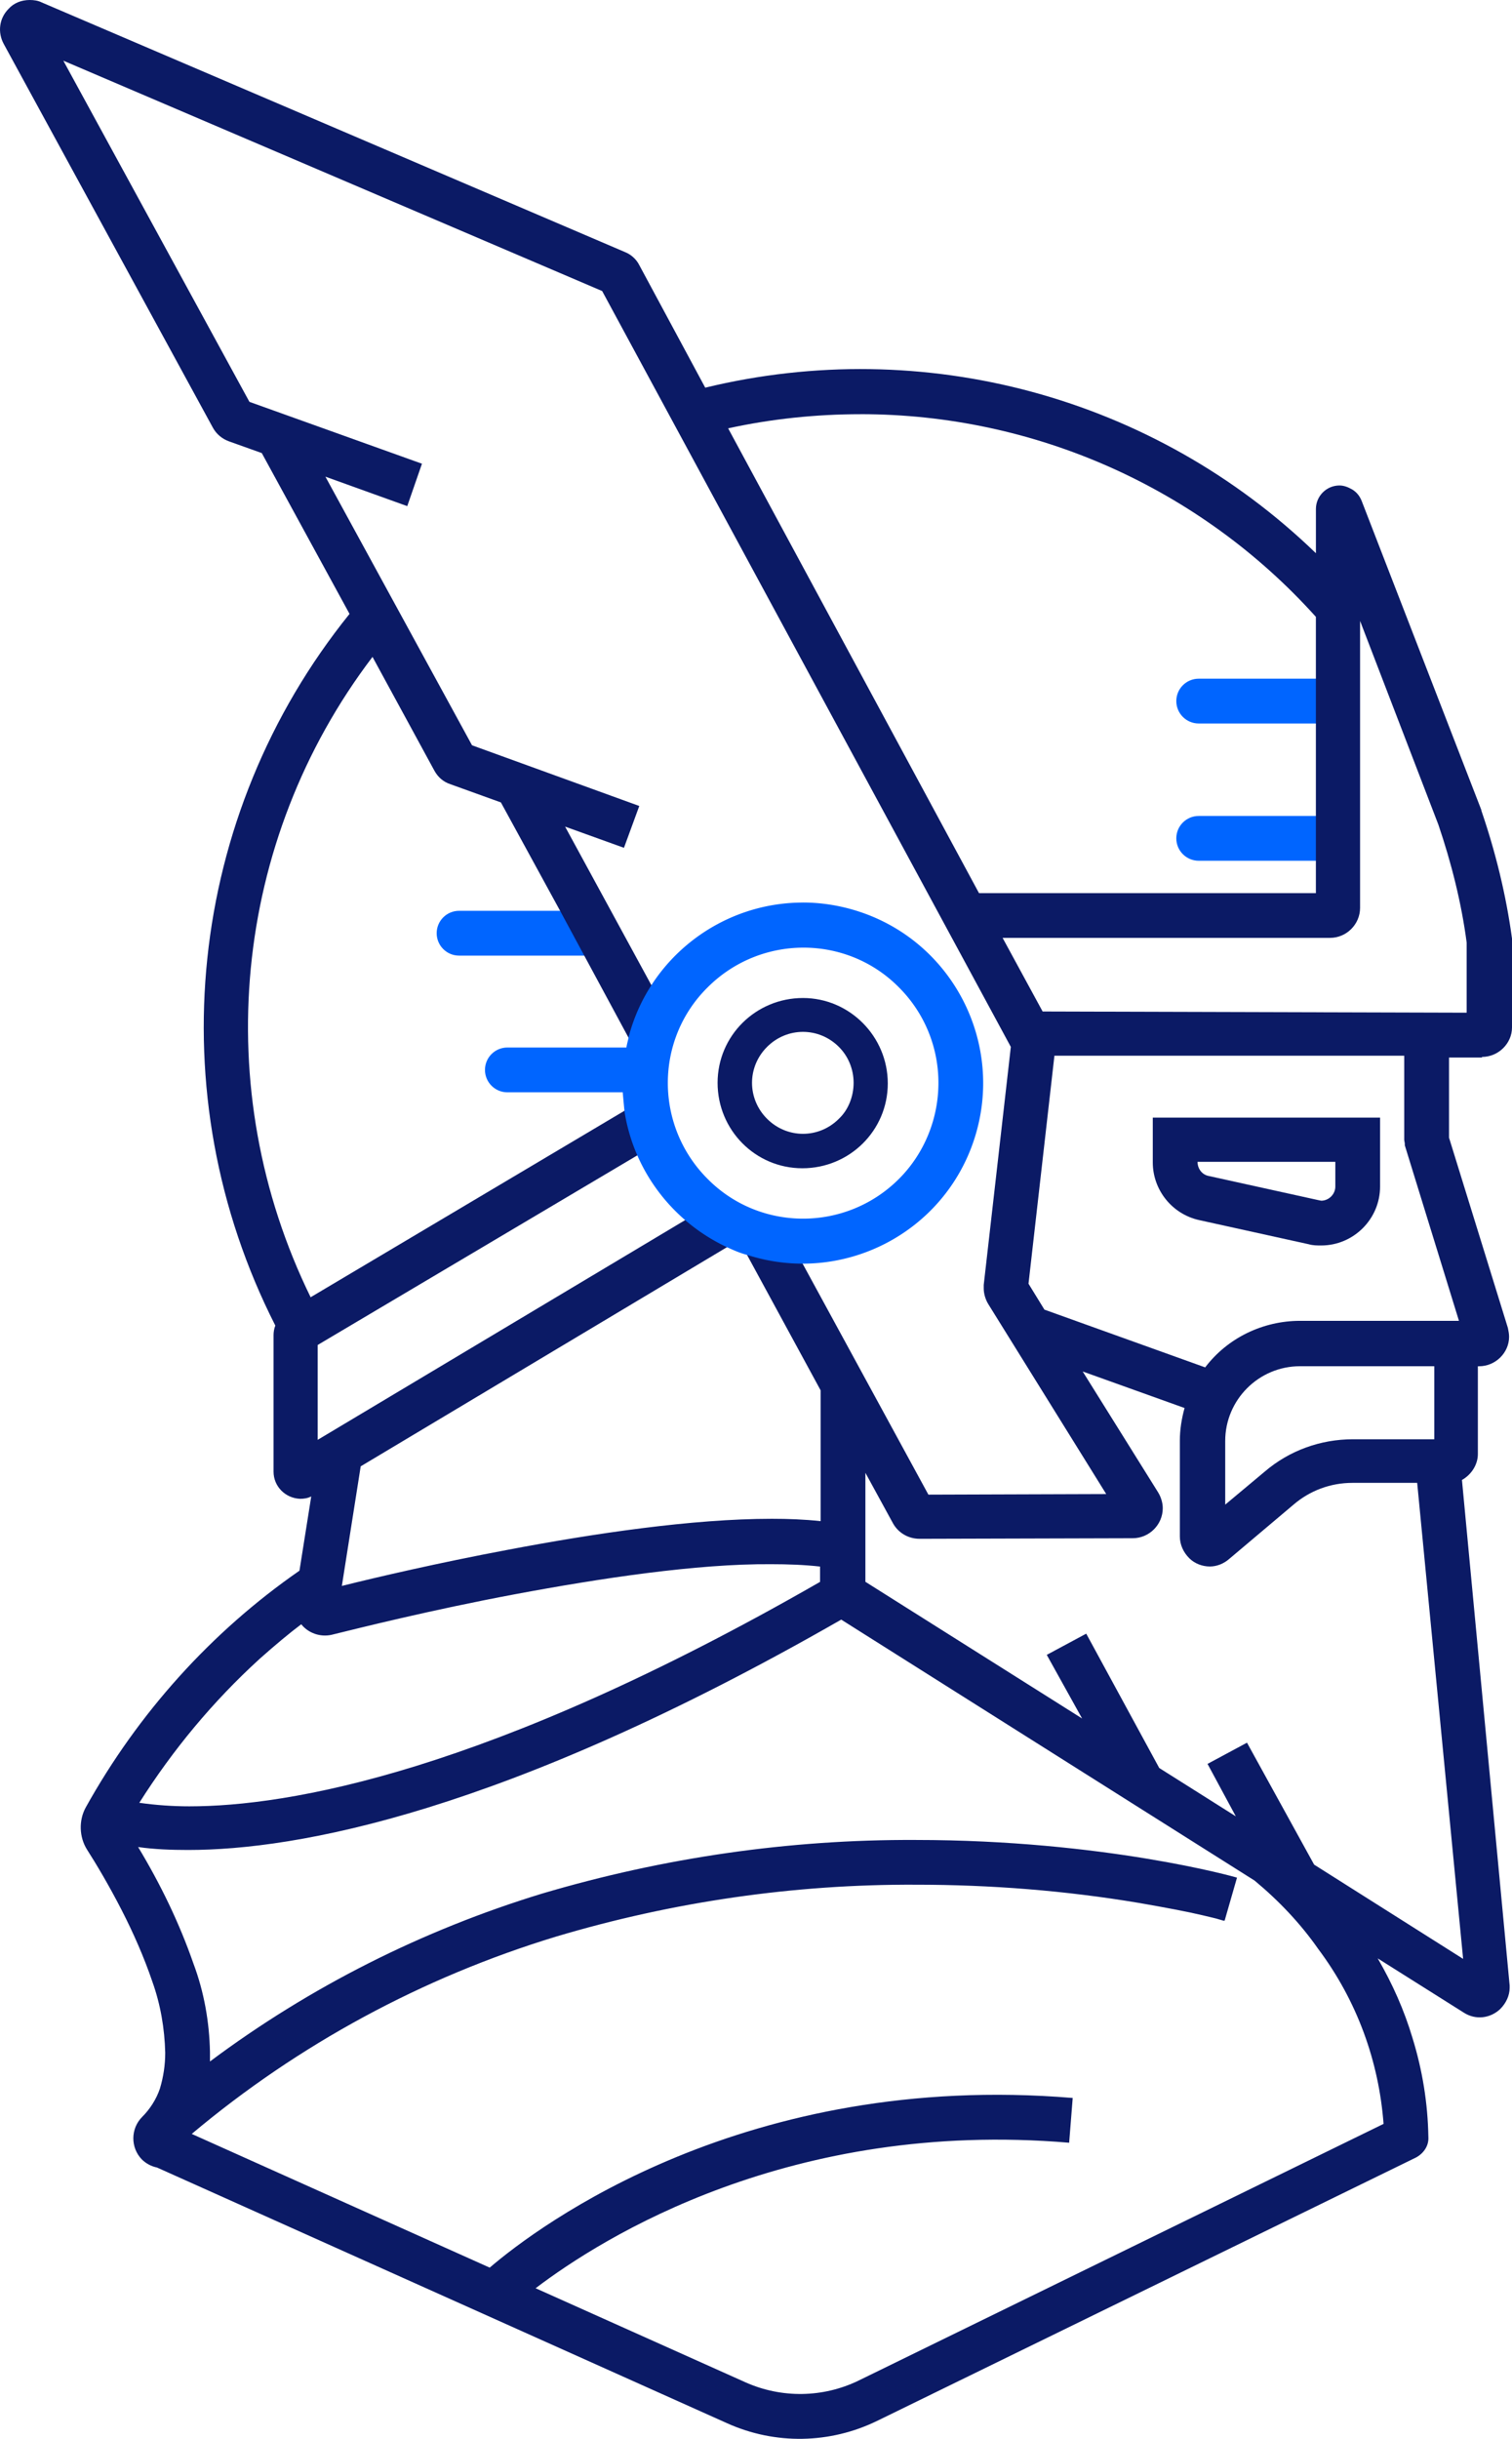 <svg xmlns="http://www.w3.org/2000/svg" viewBox="0 0 520 838.37"><defs><style>.d{fill:#0065ff}.e{fill:#0b1a65}</style></defs><g id="b"><g id="c"><path d="M205.07 313.11h-47.19c-4.25 0-7.7 3.44-7.7 7.7 0 4.25 3.44 7.7 7.7 7.7h47.19v-15.39ZM221.68 360.1h-47.19c-4.25 0-7.7 3.44-7.7 7.7 0 4.25 3.44 7.7 7.7 7.7h47.19v-15.39ZM459.24 233.31h-46.99c-4.25 0-7.7 3.44-7.7 7.7 0 4.25 3.44 7.7 7.7 7.7h46.99v-15.39ZM459.24 280.5h-46.99c-4.25 0-7.7 3.44-7.7 7.7 0 4.25 3.44 7.7 7.7 7.7h46.99v-15.39Z" class="d"/><path d="M509.67 363.34c5.67 0 10.33-4.66 10.33-10.13v-30.58c-2.03-14.99-5.67-29.77-10.53-43.95v-.2l-41.11-106.12c-.61-1.62-1.62-3.04-3.24-4.05-1.42-.81-2.84-1.42-4.46-1.42-4.46 0-8.1 3.65-8.1 8.1v15.19c-55.7-53.87-134.88-75.14-210.02-56.91l-22.68-42.13c-1.01-2.03-2.84-3.65-4.86-4.46L14.29.81C13.07.2 11.66 0 10.24 0 7.4 0 4.77 1.01 2.95 3.04-.29 6.28-.9 11.14 1.33 15.19l71.89 131.85c1.22 2.23 3.24 3.85 5.47 4.66l11.34 4.05 30.18 55.29C64.31 280.3 54.19 376.1 94.69 455.69c-.41 1.01-.61 2.23-.61 3.24v46.99c0 5.06 4.05 9.11 9.11 9.32 1.42 0 2.63-.2 3.85-.81l-4.05 25.52c-30.38 21.06-55.49 49.01-73.52 81.42-2.43 4.46-2.23 10.13.41 14.38 3.24 5.06 7.7 12.56 11.95 20.86 4.05 7.9 7.7 16.2 10.53 24.51 2.84 7.9 4.25 16.2 4.46 24.51 0 4.25-.61 8.3-1.82 12.35-1.22 3.65-3.44 7.09-6.08 9.72-4.05 4.05-4.05 10.53-.2 14.58 1.42 1.42 3.24 2.43 5.27 2.84l196.05 87.9c16.61 7.49 35.44 7.09 51.64-.81l185.31-90.53c2.63-1.42 4.46-4.05 4.25-7.09-.2-11.54-2.03-22.89-5.47-34.02-2.84-9.52-6.89-18.63-11.95-27.34l29.57 18.63c4.05 2.63 9.11 2.03 12.56-1.22 2.03-2.03 3.24-4.66 3.24-7.29v-.81l-16.4-173.77c3.24-1.82 5.47-5.27 5.47-8.91v-30.18h.41c5.67 0 10.33-4.66 10.33-10.13 0-1.01-.2-2.03-.41-3.04l-20.25-65.42v-27.54h11.34v-.2ZM296 142.38c59.75 0 116.66 25.32 156.55 69.67v94.99H336.7l-86.28-159.79c14.78-3.24 30.18-4.86 45.57-4.86ZM106.84 445.97C71.8 374.48 79.9 289.21 128.11 225.82l21.27 39.09c1.22 2.23 3.04 3.85 5.47 4.66l17.42 6.28 20.25 37.06 8.3 15.39 15.19 28.15 1.62 2.84L231.2 352l-7.09-13.16-29.77-54.68 20.25 7.29 5.27-14.38-57.52-20.86-50.43-92.35 28.15 10.13 5.06-14.58-59.34-21.27-64-117.28 185.31 79.19 140.55 259.84-9.32 81.82v1.22c0 1.82.61 3.85 1.62 5.47l40.51 65.21-61.16.2-43.14-79.19-7.29-13.37-13.57 7.29 1.62 2.84 25.32 46.58v44.96c-5.67-.61-11.14-.81-16.81-.81-27.34 0-61.37 5.06-91.14 10.73-23.7 4.46-44.56 9.32-56.71 12.35l6.48-41.11 125.97-75.34 3.65-2.23-7.9-13.16-10.13 6.08-126.38 75.54v-32.61l109.97-65.21 6.28-3.85-7.9-13.16-3.04 1.82-107.75 64ZM89.22 570.32c5.47-4.86 10.33-8.91 14.38-11.95 2.43 3.04 6.48 4.46 10.33 3.65 9.11-2.23 34.02-8.51 63.19-13.97s62.58-10.53 88.1-10.33c5.67 0 11.34.2 16.81.81v5.27C167.4 609.62 98.74 620.96 65.12 620.96c-5.67 0-11.54-.41-17.21-1.22 11.54-18.23 25.32-34.83 41.32-49.42Zm386.63 159.79-180.66 88.3c-12.15 5.87-26.33 6.08-38.68.61l-72.3-32.4c22.89-17.42 87.69-58.13 183.49-50.02l1.22-15.39c-112.4-9.32-183.49 43.75-200.5 58.33L65.94 733.57c36.66-30.78 79.39-53.87 125.36-67.85 40.1-11.95 81.82-18.02 123.74-17.82 25.72 0 51.44 2.03 76.76 6.28 9.32 1.62 16.81 3.04 21.87 4.25 2.43.61 4.46 1.01 5.67 1.42l1.42.41h.41l4.25-14.78c-.41-.2-45.77-12.96-110.58-12.96-43.54-.2-86.68 6.08-128.4 18.43-41.11 12.56-79.8 32-114.23 57.72v-3.24c-.2-10.33-2.03-20.66-5.67-30.38-4.86-13.97-11.34-27.34-19.04-40.1 5.67.81 11.54 1.01 17.21 1.01 37.06 0 108.35-12.56 224.6-79.19l142.17 89.72c8.3 6.89 15.8 14.78 21.87 23.49 13.37 17.82 20.86 38.68 22.48 60.15Zm27.34-56.71L451.95 641l-23.09-41.92-13.57 7.29 9.72 18.02-26.33-16.61-25.11-46.18-13.57 7.29 12.15 21.87-74.53-46.99V506.3l9.52 17.42c1.82 3.24 5.27 5.27 9.11 5.27h.2l73.11-.2c5.67 0 10.33-4.66 10.33-10.33 0-1.82-.61-3.85-1.62-5.47l-25.92-41.52 35.04 12.56c-1.01 3.65-1.62 7.49-1.62 11.14v33.01c0 2.84 1.22 5.47 3.24 7.49 1.82 1.82 4.46 2.84 7.09 2.84 2.43 0 4.86-1.01 6.68-2.63l22.08-18.63c5.67-4.86 12.76-7.49 20.25-7.49h22.28l15.8 163.64Zm-81.82-156.15v-21.87c0-14.18 11.54-25.72 25.72-25.72h46.18v25.11h-27.95c-11.14 0-21.87 3.85-30.38 11.14l-13.57 11.34Zm80.4-63.19h-54.68c-12.76 0-24.91 5.87-32.61 16l-55.29-19.85-5.47-8.91 8.91-78.38h120.3v28.96l.2 1.22v.61l18.63 60.35ZM358.58 347.73l-13.77-25.32h112.61c5.67 0 10.33-4.66 10.33-10.33v-98.63l26.94 70.07c4.46 13.16 7.9 26.73 9.72 40.51v24.1l-145.82-.41Z" class="e"/><path d="M396.46 384.2v15.39c0 9.52 6.68 17.82 16 19.85l37.67 8.3c1.42.41 2.84.41 4.25.41 11.14 0 20.25-9.11 20.25-20.25v-23.7h-78.18Zm62.78 23.7c0 2.63-2.23 4.86-4.86 4.86l-1.01-.2-37.67-8.3c-2.23-.41-3.85-2.43-3.85-4.86h47.39v8.51ZM276.16 343.08c-16.2 0-29.37 12.96-29.37 29.16s12.96 29.37 29.16 29.37 29.37-12.96 29.37-29.16-13.16-29.37-29.16-29.37Zm12.35 41.52c-6.89 6.89-17.82 6.89-24.71 0-6.89-6.89-6.89-17.82 0-24.71 6.89-6.89 17.82-6.89 24.71 0 3.24 3.24 5.06 7.7 5.06 12.35s-1.82 9.32-5.06 12.35Z" class="e"/><path d="M276.16 310.27c-28.15 0-52.86 19.04-59.95 46.18-.2 1.22-.61 2.43-.81 3.85a61.82 61.82 0 0 0-1.22 12.15v3.24c.2 2.23.41 4.46.61 6.48 3.24 20.46 16.61 37.87 35.24 46.58 2.23 1.01 4.46 2.03 6.89 2.63 32.61 10.53 67.64-7.29 78.18-39.9 10.53-32.61-7.29-67.64-39.9-78.18-6.28-2.03-12.76-3.04-19.04-3.04Zm33.01 94.99c-18.23 18.23-47.8 18.23-65.82 0-18.23-18.23-18.23-47.8 0-65.82 18.23-18.23 47.8-18.23 65.82 0 8.71 8.71 13.57 20.46 13.57 32.81s-4.86 24.3-13.57 33.01Z" class="d"/></g></g></svg>